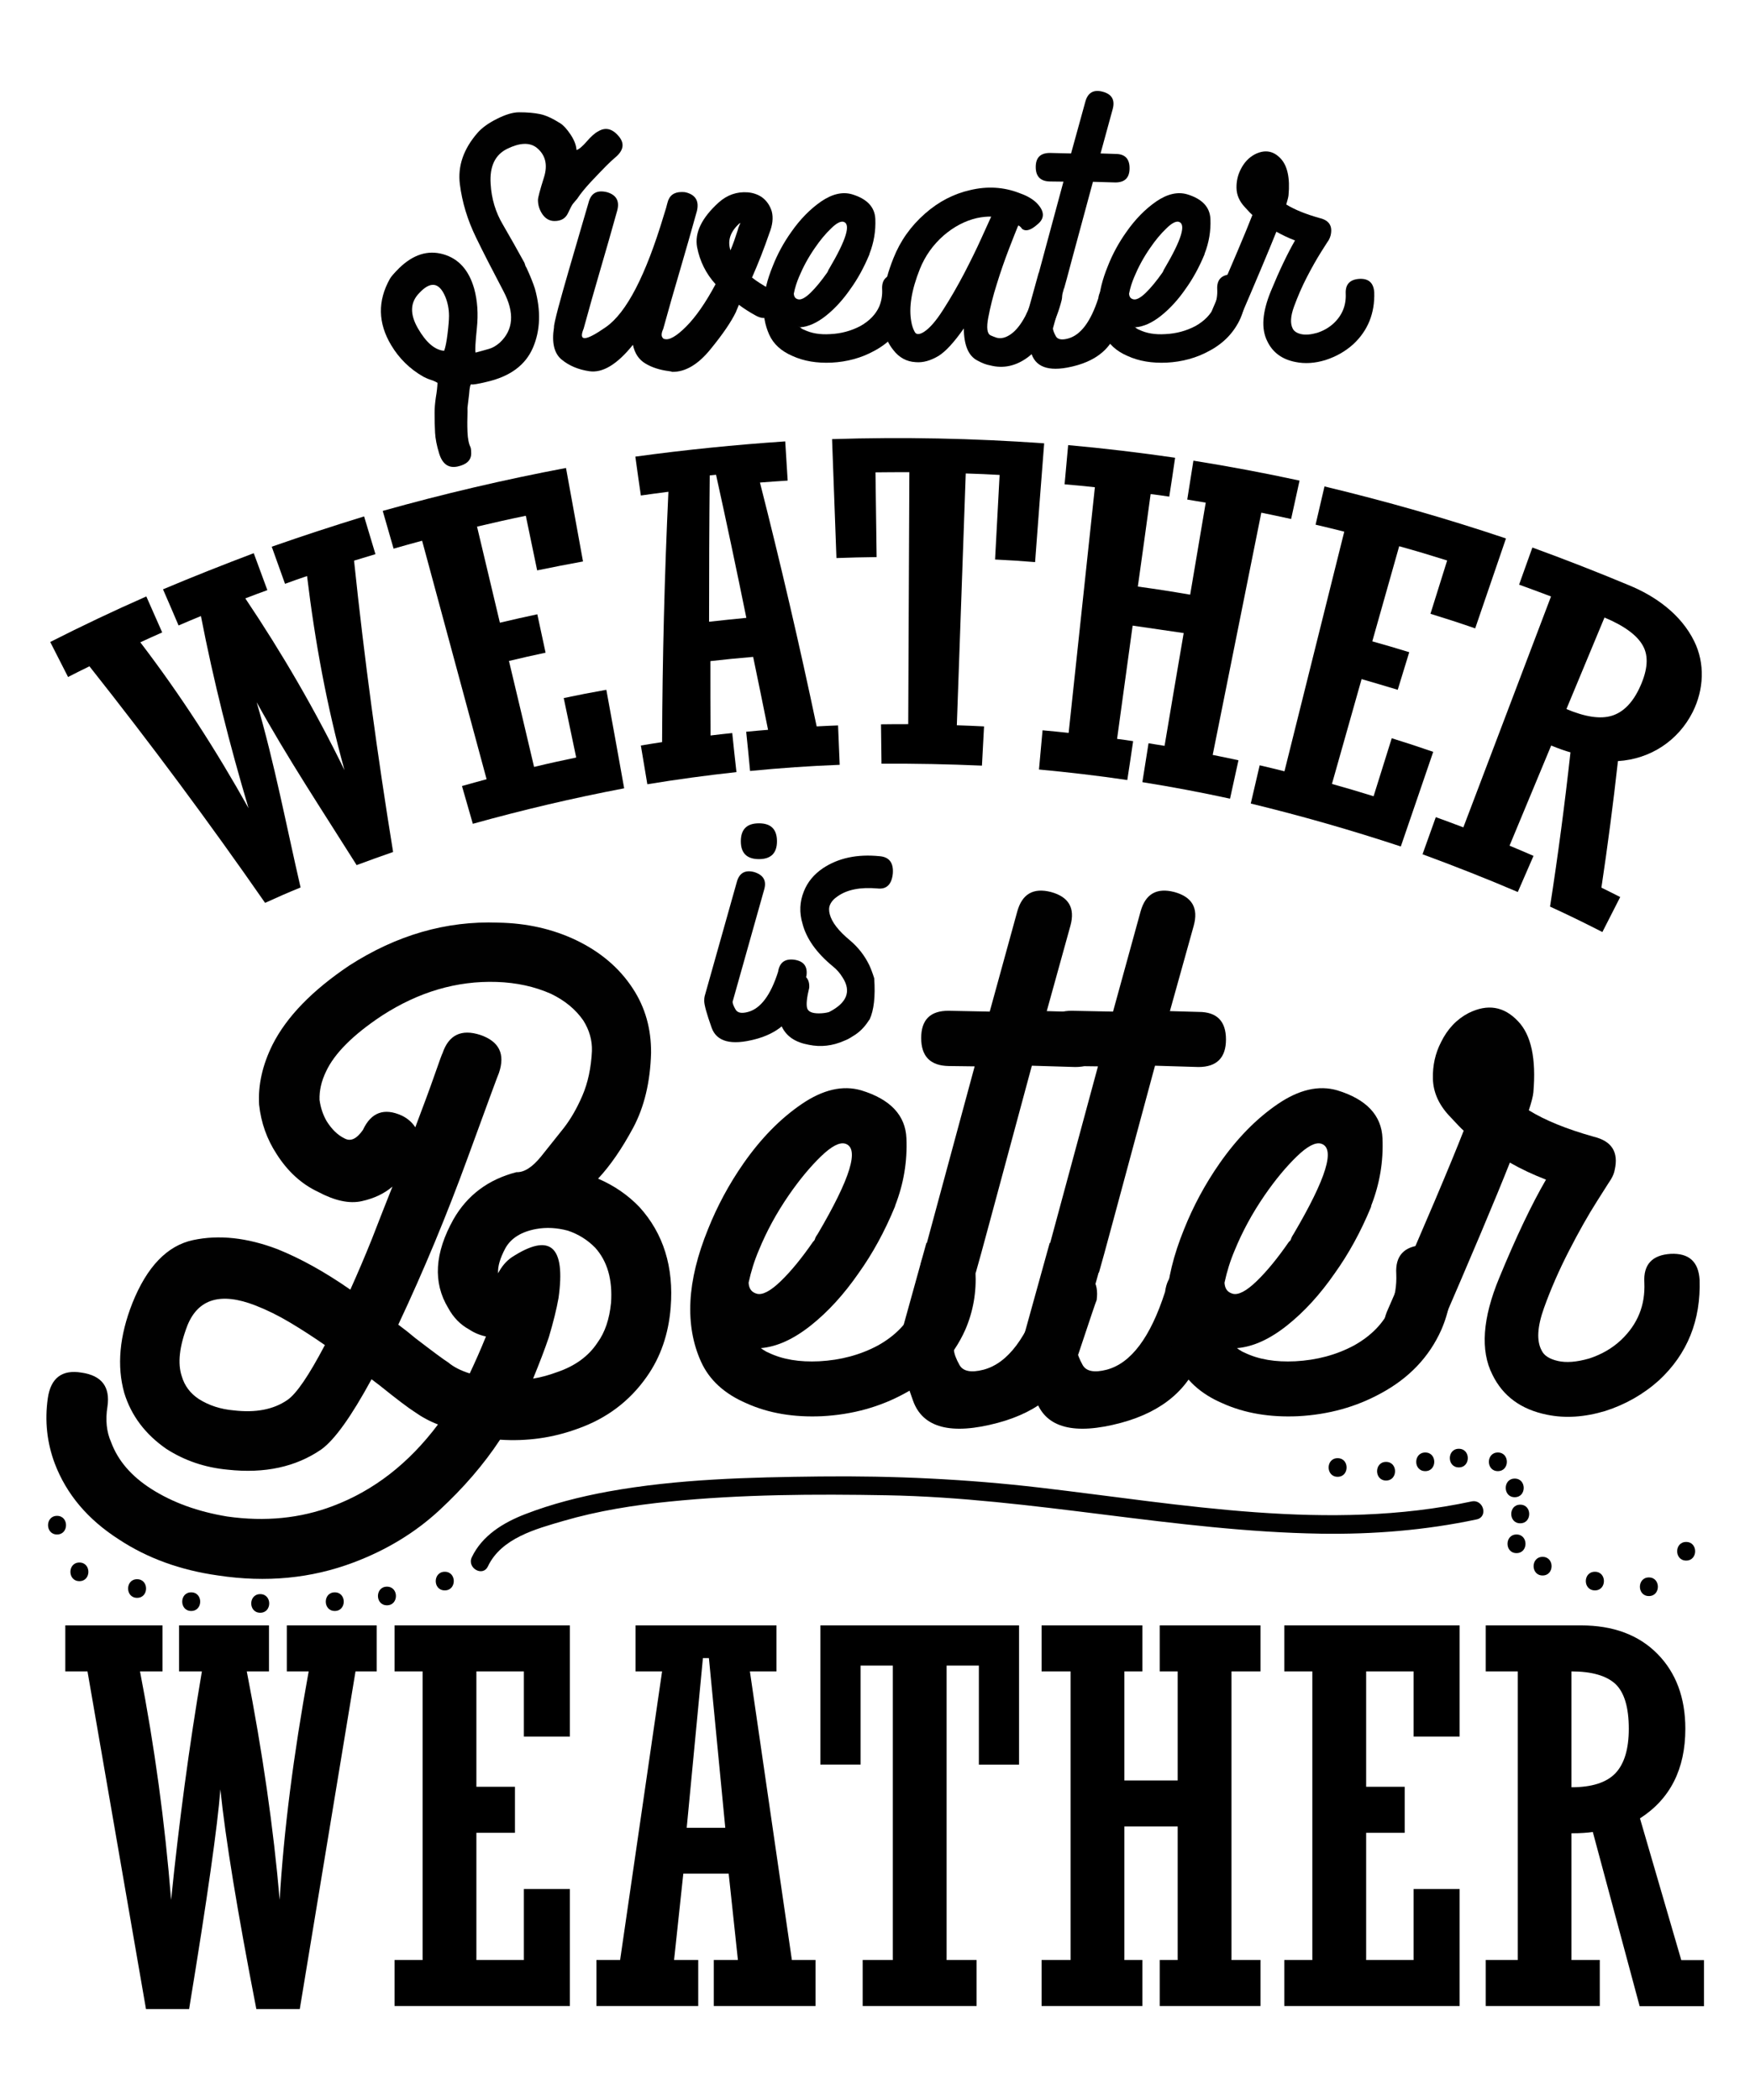 <?xml version="1.0" encoding="utf-8"?>
<!-- Generator: Adobe Illustrator 18.0.0, SVG Export Plug-In . SVG Version: 6.00 Build 0)  -->
<!DOCTYPE svg PUBLIC "-//W3C//DTD SVG 1.1//EN" "http://www.w3.org/Graphics/SVG/1.1/DTD/svg11.dtd">
<svg version="1.1" id="Layer_1" xmlns="http://www.w3.org/2000/svg" xmlns:xlink="http://www.w3.org/1999/xlink" x="0px" y="0px"
	 viewBox="0 0 1080 1296" enable-background="new 0 0 1080 1296" xml:space="preserve">
<g>
	<g>
		<g>
			<path fill="#010101" d="M242.2,732.3c-5,4.3-11.3,7.3-19,9c-7.7,1.7-16.7-0.3-27-5.8c-10.2-4.8-18.7-12.6-25.5-23.3
				c-6-9.2-9.6-19.3-10.8-30.5c-0.7-12.2,2.1-24.5,8.3-37c8.7-17.2,24.4-33.4,47.3-48.8c29.2-18.8,59.8-27.7,92-26.5
				c17.5,0.3,33.5,3.9,48,10.8c15,7.2,26.7,17.1,35,29.8c7.7,11.7,11.4,24.9,11.3,39.8c-0.5,18-4.2,33.4-11.1,46.3
				c-6.9,12.8-14.1,23.3-21.6,31.3c9.8,4.2,18.3,10,25.5,17.5c14.8,16.3,21.3,37,19.3,62c-1.3,16.5-6.3,30.8-14.8,42.8
				c-10.5,15-24.7,25.7-42.5,32c-15.5,5.7-31.5,7.9-48,6.8c-10,15.2-22.5,29.7-37.4,43.5c-14.9,13.8-32.6,24.6-53.1,32.3
				c-26,9.8-53.8,12.5-83.5,8c-23.5-3.3-43.9-10.8-61.3-22.3c-19.2-12.3-32.3-27.9-39.5-46.8c-4.8-12.8-6.3-26.3-4.3-40.3
				c1.8-12.5,8.8-17.8,20.8-15.8c12.5,1.8,17.8,8.8,16,21c-1.3,8.2-0.6,15.5,2.3,22c4.2,11.3,12.4,20.9,24.8,28.8
				c13,8.3,28.6,14,46.8,17c23.3,3.3,45.1,1.2,65.3-6.5c25.2-9.5,46.8-26.3,64.8-50.3c-5.2-2-10-4.6-14.5-7.8
				c-3.5-2.2-10.7-7.6-21.5-16.3l-5-3.8c-12.5,23-22.8,37.4-31,43.3c-15.7,10.8-34.9,15-57.8,12.5c-14-1.3-26.6-5.6-37.8-12.8
				c-13-9-21.7-20.5-26-34.5c-4.7-16.7-3-35.2,5-55.5c9-22.5,21.5-35.5,37.5-38.9c16-3.4,33.3-1.5,52,5.6c14.2,5.7,29.2,14,45,25
				c4.5-10,9-20.5,13.4-31.5C233.8,753.6,238,742.8,242.2,732.3z M177.2,864.1c5.7-3.8,13.4-15.2,23.3-34c-7.2-5-14.3-9.6-21.5-13.9
				c-7.2-4.3-14.3-7.8-21.5-10.6c-21.2-8.2-35.1-4.1-41.8,12.3c-5,13-6.2,23.5-3.5,31.5c1.7,5.8,5.2,10.5,10.5,14
				c6.3,4,13.5,6.3,21.5,7C157.7,872,168.7,869.9,177.2,864.1z M248,688.5c3.5,1.7,6.3,4.1,8.3,7.2c5-13.2,9-24,12-32.6
				c3-8.6,4.6-13,4.8-13.1c3.8-11.3,11.6-15.1,23.3-11.3c11.7,4,15.5,11.8,11.5,23.5c-0.2,0.2-6.6,17.6-19.3,52.4
				c-12.7,34.8-26.9,69.1-42.8,102.9c3.8,2.8,7.3,5.6,10.5,8.3c10.7,8.2,17.4,13.2,20.3,15c3.3,2.8,7.8,5.1,13.3,6.8
				c3.3-7,6.7-14.6,10-22.8c-3.8-0.8-7.3-2.3-10.3-4.3c-5.5-3-9.8-7.4-13-13.3c-9.5-15.7-8.4-33.9,3.3-54.8
				c8.5-14.8,21.4-24.5,38.8-29c4.8,0.2,9.9-3.1,15.3-9.8c5.3-6.7,9.9-12.4,13.8-17.3c4.3-5.5,8.2-12.2,11.6-20.1
				c3.4-7.9,5.4-17.1,5.9-27.6c0.2-6.7-1.6-12.9-5.3-18.8c-4.7-6.8-11.3-12.3-20-16.5c-10.2-4.5-21.3-6.9-33.5-7.3
				c-24.5-0.8-48.1,6.1-70.8,20.8c-17.8,11.8-29.3,23.3-34.5,34.5c-2.8,5.8-4.2,11.7-4,17.5c0.7,5,2.2,9.4,4.5,13.3
				c3.2,5,6.8,8.5,11,10.5c3.7,2,7.4,0.3,11.3-5.3C229,686.5,237.1,683.5,248,688.5z M329,850.8c5-0.8,9.9-2.2,14.8-4
				c11.2-3.8,19.5-9.9,25-18.3c4.5-6.2,7.3-14.3,8.3-24.5c1-14.3-2.3-25.7-9.8-34c-4.7-4.8-10.3-8.3-16.8-10.5
				c-6.7-1.8-13.3-2.2-19.8-1c-9,1.7-15.3,5.6-18.8,11.8c-3.3,6.2-4.8,11.3-4.5,15.5c2.2-4.2,4.9-7.4,8.3-9.8
				c23.8-15.5,33.5-7.2,29,25c-1.2,6.8-3.2,14.9-6,24.3C336.1,833,332.8,841.5,329,850.8z"/>
		</g>
		<g>
			<path fill="#010101" d="M474.3,834.8c8.7,4.2,19.1,5.9,31.3,5.3c13.2-0.7,25.3-3.9,36.3-9.8c10.7-6,18.2-13.8,22.5-23.3
				c2.7-6.7,3.8-13.6,3.5-20.8c-0.7-11.2,4.7-17.1,16.3-17.8c11.2-0.5,17.1,4.9,17.8,16.3c0.7,12.7-1.4,24.7-6.3,36
				c-7.5,16.8-20,29.9-37.5,39.3c-15.2,8.3-32.1,13-50.8,14c-17.5,0.8-33.1-1.8-46.8-8c-13.5-5.8-22.8-14.3-27.9-25.5
				c-5.1-11.2-7.3-23.7-6.6-37.5c0.7-13.5,4.3-28.3,10.8-44.3c5.7-14.3,13-27.9,22-40.8c10.7-15.3,22.6-27.5,35.8-36.5
				c13.2-9,25.4-11.8,36.8-8.5c18,5.5,27.3,15.4,27.9,29.6c0.6,14.3-1.7,28-6.9,41.4c0,0.2-0.1,0.5-0.3,1
				c-6.3,15.3-13.8,28.9-22.3,40.8c-9,13-18.8,23.8-29.5,32.3c-10.7,8.5-21,13.2-31,14c-6.2-4.8-7.3-5.7-3.3-2.6
				C470,832.5,472.8,834.3,474.3,834.8z M502.8,765.1c0.3-1.2,0.9-2.3,1.8-3.5c20.3-34.5,26-53.1,17-55.8c-3.5-1-8.5,1.6-15,7.9
				c-6.5,6.3-13.1,14.2-19.8,23.9c-7.7,11.2-13.8,22.5-18.5,34c-2.7,6.3-4.8,13-6.3,20c0.2,3.7,1.8,5.9,5,6.8
				c3.5,1,8.5-1.6,14.9-7.8c6.4-6.2,13-14.3,19.9-24.3C502.1,766.1,502.4,765.7,502.8,765.1z"/>
		</g>
		<g>
			<path fill="#010101" d="M605.5,773.6l-3.3,11.8H602l-13.3,47.8c0.2,2.3,1.3,5.4,3.5,9.3c2.2,3.8,7.1,4.8,14.8,2.8
				c15-4,27-20,36-48c1.5-11.2,7.9-15.9,19.3-14.3c11.2,1.7,16,8.1,14.5,19.3c-0.2,0.2-3.9,11.1-11.1,32.8
				c-7.3,21.7-23.9,36-49.9,43c-28.8,7.7-46.3,3.1-52.3-13.6c-6-16.8-9-27.5-9-32.1c0-2.5,0.3-4.4,0.7-5.8l16.5-59.5h0.3l29.5-109
				l-16-0.2c-11.3-0.2-17-5.9-17-17.3c0-11.3,5.7-16.9,17-16.8l25.3,0.5l17-61.8c3-10.8,9.9-14.8,20.8-12c11,3,15,9.9,12,20.8
				L646,624l17.8,0.5c11.2,0,16.8,5.7,16.8,17c0,11.3-5.7,17-17,17l-26.8-0.8l-25.5,94.5L605.5,773.6z"/>
		</g>
		<g>
			<path fill="#010101" d="M681.5,773.6l-3.3,11.8H678l-13.3,47.8c0.2,2.3,1.3,5.4,3.5,9.3c2.2,3.8,7.1,4.8,14.8,2.8
				c15-4,27-20,36-48c1.5-11.2,7.9-15.9,19.3-14.3c11.2,1.7,16,8.1,14.5,19.3c-0.2,0.2-3.9,11.1-11.1,32.8
				c-7.3,21.7-23.9,36-49.9,43c-28.8,7.7-46.3,3.1-52.3-13.6c-6-16.8-9-27.5-9-32.1c0-2.5,0.3-4.4,0.8-5.8l16.5-59.5h0.3l29.5-109
				l-16-0.2c-11.3-0.2-17-5.9-17-17.3c0-11.3,5.7-16.9,17-16.8l25.3,0.5l17-61.8c3-10.8,9.9-14.8,20.8-12c11,3,15,9.9,12,20.8
				L722,624l17.8,0.5c11.2,0,16.8,5.7,16.8,17c0,11.3-5.7,17-17,17l-26.8-0.8l-25.5,94.5L681.5,773.6z"/>
		</g>
		<g>
			<path fill="#010101" d="M768.1,834.8c8.7,4.2,19.1,5.9,31.3,5.3c13.2-0.7,25.3-3.9,36.3-9.8c10.7-6,18.2-13.8,22.5-23.3
				c2.7-6.7,3.8-13.6,3.5-20.8c-0.7-11.2,4.8-17.1,16.3-17.8c11.2-0.5,17.1,4.9,17.8,16.3c0.7,12.7-1.4,24.7-6.3,36
				c-7.5,16.8-20,29.9-37.5,39.3c-15.2,8.3-32.1,13-50.8,14c-17.5,0.8-33.1-1.8-46.8-8c-13.5-5.8-22.8-14.3-27.9-25.5
				c-5.1-11.2-7.3-23.7-6.6-37.5c0.7-13.5,4.3-28.3,10.8-44.3c5.7-14.3,13-27.9,22-40.8c10.7-15.3,22.6-27.5,35.8-36.5
				c13.2-9,25.4-11.8,36.8-8.5c18,5.5,27.3,15.4,27.9,29.6c0.6,14.3-1.7,28-6.9,41.4c0,0.2-0.1,0.5-0.2,1
				c-6.3,15.3-13.8,28.9-22.3,40.8c-9,13-18.8,23.8-29.5,32.3c-10.7,8.5-21,13.2-31,14c-6.2-4.8-7.3-5.7-3.3-2.6
				C763.8,832.5,766.6,834.3,768.1,834.8z M796.6,765.1c0.3-1.2,0.9-2.3,1.7-3.5c20.3-34.5,26-53.1,17-55.8c-3.5-1-8.5,1.6-15,7.9
				c-6.5,6.3-13.1,14.2-19.8,23.9c-7.7,11.2-13.8,22.5-18.5,34c-2.7,6.3-4.8,13-6.3,20c0.2,3.7,1.8,5.9,5,6.8
				c3.5,1,8.5-1.6,14.9-7.8c6.4-6.2,13-14.3,19.9-24.3C795.9,766.1,796.2,765.7,796.6,765.1z"/>
		</g>
		<g>
			<path fill="#010101" d="M864.6,832.6c-10-4.5-12.9-12.1-8.8-22.8c23.7-54.2,39.5-91.5,47.5-112c-1.2-1-4.2-4.1-9-9.3
				c-6.5-7-9.8-14.6-10-22.8c-0.2-8.2,1.5-15.7,5-22.5c4-8.2,9.7-14.2,17-18c11.7-5.8,21.8-4.2,30.5,5c8.2,8.5,11.3,23.2,9.5,44
				c-0.2,2.2-1.1,5.8-2.8,11c10,6.2,23.3,11.6,40,16.3c11.2,2.7,15.5,9.5,13,20.5c-0.3,1.8-1.1,3.8-2.3,5.8c-0.2,0.2-3,4.7-8.6,13.5
				c-5.6,8.8-11.4,19.1-17.4,30.8c-6,11.7-11.1,23.3-15.3,35c-4.2,11.7-4.7,20.4-1.5,26.3c1.5,3.2,4.8,5.3,10,6.5
				c5.2,1.2,11.6,0.7,19.3-1.5c7.7-2.5,14.3-6.3,19.8-11.5c10.2-9.7,14.9-21.4,14.3-35.3c-0.7-11.2,4.8-17.1,16.3-17.8
				c11.2-0.5,17.1,4.8,17.8,16c0.8,25-7.5,45.7-25,62c-9.7,8.7-20.8,15-33.3,19c-12.7,3.8-24.6,4.6-35.8,2.3
				c-16-3.2-27.3-11.4-33.8-24.8c-7.5-14.8-6.1-34.8,4.3-59.8c10.3-25,19.9-45.2,28.8-60.5c-7.8-3-15.3-6.5-22.3-10.5
				c-8.8,22.3-23.8,57.8-44.8,106.3C882.6,834.2,875.1,837.1,864.6,832.6z"/>
		</g>
	</g>
	<g>
		<g>
			<g>
				<path fill="#010101" d="M1017.6,985c7.4,0,7.4-11.5,0-11.5C1010.2,973.5,1010.2,985,1017.6,985L1017.6,985z"/>
			</g>
		</g>
		<g>
			<g>
				<path fill="#010101" d="M1040.6,963.1c7.4,0,7.4-11.5,0-11.5C1033.2,951.6,1033.2,963.1,1040.6,963.1L1040.6,963.1z"/>
			</g>
		</g>
		<g>
			<g>
				<g>
					<path fill="#010101" d="M288.4,260.5c0,1.6,0,3.6,0.1,5.9c0.1,2.3,0.3,4.2,0.6,5.6c0.3,1.6,0.7,2.8,1.1,3.6
						c0.4,0.7,0.6,2.1,0.6,4.2c0,4.2-2.8,6.9-8.4,8.1c-5.6,1.2-9.4-1.5-11.4-8.1c-1.5-4.9-2.3-9.1-2.5-12.7
						c-0.2-3.5-0.3-7.7-0.3-12.4c0-3,0.3-6.2,0.8-9.6c0.6-3.4,0.9-6.4,1-8.8c-1.2-0.8-2.6-1.4-4.2-1.9c-1.6-0.5-3.1-1.2-4.5-1.9
						c-8.4-4.8-15-11.3-19.9-19.5c-8.2-13.7-8.4-27.3-0.8-40.9c0.7-1.3,2.6-3.5,5.8-6.7c8.6-8.3,17.6-11.2,27.1-8.5
						c9.5,2.7,15.8,9.7,19.1,21.1c2.1,7.6,2.6,15.8,1.7,24.5c-0.9,8.8-1.2,13.8-0.8,15.1c3.3-0.9,6-1.6,8.3-2.3
						c2.2-0.6,4.4-1.9,6.6-3.8c8.5-7.9,9.3-18.5,2.3-31.8c-7-13.3-12.7-24.4-17-33.3c-5.2-10.7-8.5-21.6-9.9-32.7
						c-1.4-11.1,2.2-21.7,10.9-31.7c2.6-3,6.5-5.9,11.9-8.6c5.3-2.7,9.9-4.1,13.8-4.1c5.1,0,9.4,0.4,12.8,1.1
						c3.5,0.7,7.7,2.6,12.6,5.7c2,1.3,4.1,3.6,6.3,6.9c2.2,3.3,3.5,6.5,3.7,9.6c1.6-0.5,3.7-2.3,6.3-5.3c2.6-3,4.9-5.1,7-6.2
						c4.4-2.7,8.6-1.8,12.5,2.7c4,4.5,3.4,8.9-1.8,13.3c-1.6,1.3-3.5,3.1-5.7,5.3c-2.6,2.6-5.7,5.9-9.4,9.8c-3.7,4-6.5,7.4-8.5,10.5
						c-0.4,0.5-0.9,1-1.3,1.5c-0.4,0.5-0.9,1.1-1.4,1.7c-0.5,0.6-1.5,2.5-3,5.7c-1.5,3.2-4.2,4.8-8.3,4.8c-3,0-5.5-1.4-7.4-4.1
						c-1.9-2.8-2.8-5.7-2.8-8.9c0-1.4,1.2-6,3.7-13.9c2.5-7.9,0.9-14.1-4.7-18.5c-4.3-3.2-10.3-2.9-17.9,0.8
						c-7.6,3.7-11,10.9-10.3,21.7c0.5,9,3,17.5,7.6,25.2c4.5,7.8,8.9,15.5,13.1,23.2c0.3,0.6,0.5,1.2,0.6,1.7
						c0.2,0.6,0.4,1.1,0.8,1.6c2.4,5.2,4.1,9.5,5.2,12.9c3.8,13.6,3.4,25.8-1.2,36.5c-4.6,10.7-14.1,17.8-28.7,21.1
						c-5.4,1.3-8.5,1.8-9.2,1.5c-0.7-0.3-1.2,1.7-1.5,6.1c-0.3,2.6-0.6,5.4-1,8.4C288.6,254.9,288.4,257.7,288.4,260.5z M258.6,181
						c-5.5,5.7-5.7,12.9-0.7,21.6c5,8.7,10.4,13.4,16.2,13.9c0.8-2.1,1.5-5.6,2.1-10.5c0.6-4.9,0.9-8.6,0.9-11
						c0-4.3-0.8-8.3-2.3-11.9C271,174.1,265.6,173.4,258.6,181z"/>
				</g>
				<g>
					<path fill="#010101" d="M412.5,229c-5.3-0.7-10.1-2.2-14.1-4.6c-4.1-2.4-6.7-6.3-7.8-11.6c-9.7,12.1-18.7,17.5-26.9,16.3
						c-6.8-1-12.5-3.4-17.1-7.2c-4.6-3.8-6.2-10.4-4.7-19.9c-0.1-1.1,0.8-5.1,2.6-12c1.9-6.9,4-14.6,6.5-23.1
						c2.5-8.5,4.9-16.7,7.2-24.7c2.3-8,4-13.7,5-17.1c1.5-5.9,5.2-8,11.4-6.5c5.8,1.7,7.9,5.5,6.3,11.4
						c-3.4,12.3-6.9,24.4-10.4,36.4c-3.5,11.9-6.9,24-10.3,36.4c-3.4,8.2,1.2,7.8,13.8-1c12.7-8.9,24.5-31.8,35.6-68.7
						c1.1-3.4,1.9-6.1,2.3-7.9c1.1-4.5,4-6.7,8.8-6.7c0.1,0,0.2,0,0.3,0c1.1,0,2,0.1,2.6,0.3c5.8,1.6,7.9,5.4,6.5,11.4
						c-3.4,12.3-6.9,24.4-10.4,36.4c-3.5,11.9-7,24-10.4,36.4c-1.3,2.8-1.3,4.8,0,5.8c0.1,0.3,0.3,0.4,0.8,0.4
						c2.9,0.9,7.4-1.7,13.3-7.6c6-6,12.1-14.8,18.2-26.2c-5.9-6.5-9.7-14.1-11.4-22.9c-1.6-8.8,2.8-18,13.4-27.6
						c5.2-4.6,11.1-6.7,17.9-6.2c3.3,0.3,6.2,1.3,8.7,3c3,2.2,5,5.2,6.1,8.8c1,4,0.5,8.4-1.5,13.4c-3.1,9.1-6.7,18.3-10.7,27.4
						c2.8,2.2,6.5,4.6,11,7.1c5.3,3,6.5,7.1,3.7,12.4c-2.9,5.6-7.1,6.9-12.5,3.9c-4-2.2-7.4-4.4-10.3-6.6l-1.9,4.6
						c-2.8,5.8-7.9,13.4-15.6,22.8c-7.6,9.4-15.5,14.1-23.6,14C413.8,229.1,413,229.1,412.5,229z M450.8,154.5
						c1.5-3.5,3-7.8,4.6-12.8c0.1-0.6,0.3-1.4,0.8-2.3c0-0.3,0.1-0.5,0.3-0.8c0.2-0.3,0.3-0.6,0.4-1c-0.3,0.1-0.5,0.3-0.8,0.5
						C450.6,143.2,448.9,148.6,450.8,154.5z"/>
				</g>
				<g>
					<path fill="#010101" d="M496.2,203.5c4.5,2.2,9.9,3.1,16.1,2.7c6.8-0.3,13-2,18.7-5c5.5-3.1,9.4-7.1,11.6-12
						c1.4-3.4,2-7,1.8-10.7c-0.3-5.8,2.5-8.8,8.4-9.2c5.8-0.3,8.8,2.5,9.2,8.4c0.3,6.5-0.7,12.7-3.2,18.6
						c-3.9,8.7-10.3,15.5-19.4,20.3c-7.8,4.3-16.6,6.7-26.2,7.2c-9,0.4-17.1-0.9-24.1-4.1c-7-3-11.8-7.4-14.4-13.2
						c-2.6-5.8-3.8-12.2-3.4-19.4c0.3-7,2.2-14.6,5.6-22.9c2.9-7.4,6.7-14.4,11.4-21c5.5-7.9,11.7-14.2,18.5-18.9
						c6.8-4.6,13.1-6.1,19-4.4c9.3,2.8,14.1,7.9,14.4,15.3c0.3,7.4-0.9,14.5-3.6,21.4c0,0.1,0,0.3-0.1,0.5
						c-3.3,7.9-7.1,14.9-11.5,21c-4.6,6.7-9.7,12.3-15.2,16.7c-5.5,4.4-10.8,6.8-16,7.2c-3.2-2.5-3.7-2.9-1.7-1.4
						C494,202.4,495.4,203.3,496.2,203.5z M510.9,167.5c0.2-0.6,0.5-1.2,0.9-1.8c10.5-17.8,13.4-27.4,8.8-28.8
						c-1.8-0.5-4.4,0.8-7.7,4.1c-3.4,3.2-6.8,7.3-10.2,12.3c-4,5.8-7.1,11.6-9.6,17.6c-1.4,3.3-2.5,6.7-3.2,10.3
						c0.1,1.9,0.9,3.1,2.6,3.5c1.8,0.5,4.4-0.8,7.7-4c3.3-3.2,6.7-7.4,10.3-12.5C510.5,168.1,510.7,167.9,510.9,167.5z"/>
				</g>
				<g>
					<path fill="#010101" d="M639.4,124.9c5.4,5.3,5.6,9.9,0.6,13.8c-4,3.5-7.1,4.3-9.3,2.5c-0.5-0.9-1.2-1.5-2.2-2.1
						c-0.3,0.5-0.3,0.7-0.3,0.6c-0.2,0.3-0.3,0.6-0.4,0.9c-0.9,2.1-2.6,6.5-5.2,13.2c-2.6,6.8-5.1,13.9-7.4,21.4
						c-2.4,7.5-4.1,14.5-5.3,20.8c-1.2,6.3-0.7,10,1.5,11c0.9,0.4,2.1,0.9,3.6,1.4c2.8,0.8,5.8,0,8.9-2.2c3.1-2.2,6.1-5.9,8.9-11.2
						c2.3-4.6,4-9.2,5.2-13.8c1.2-5.8,4.7-8,10.6-6.6c5.6,1.5,7.8,5,6.6,10.6c-1.6,6.4-3.9,12.4-6.8,18.1
						c-3.9,7.4-8.6,13.1-14.1,17.2c-7.3,5.4-15.1,7.1-23.2,5c-2.4-0.4-5-1.4-7.9-3c-5.5-2.8-8.3-9.4-8.4-19.8
						c-6,8.6-11.2,14.2-15.5,16.9c-5,3-9.7,4.3-14.2,3.9c-5.6-0.3-10.2-2.8-13.8-7.5c-3.2-3.9-5.3-8.7-6.2-14.6
						c-0.9-5.3-0.9-11.6,0-18.9c0.9-7.2,3-15,6.3-23.2c4.2-10.6,10.7-19.8,19.5-27.5c8.4-7.4,17.7-12.2,27.9-14.5
						c10.5-2.5,20.6-1.9,30.2,1.8C633.3,120.6,636.8,122.5,639.4,124.9z M611.7,133.7c-2.7-0.1-5.6,0.2-8.9,0.9
						c-7.3,1.7-14.1,5.3-20.4,10.7c-6.6,5.8-11.5,12.7-14.7,20.7c-5.2,13-6.9,23.8-5.3,32.5c0.4,2.4,1.1,4.5,2.1,6.3
						c0.9,1.8,2.8,1.8,5.6,0.1c3.5-2.2,7.5-6.7,12-13.8c4.5-7,8.8-14.5,12.9-22.3c4.1-7.9,7.7-15.2,10.8-22.1
						C608.9,139.8,610.9,135.5,611.7,133.7z"/>
				</g>
				<g>
					<path fill="#010101" d="M658.4,171.9l-1.7,6.1h-0.1l-6.8,24.7c0.1,1.2,0.7,2.8,1.8,4.8c1.1,2,3.7,2.5,7.6,1.4
						c7.7-2.1,13.9-10.3,18.6-24.8c0.8-5.8,4.1-8.2,9.9-7.4c5.8,0.9,8.3,4.2,7.5,9.9c-0.1,0.1-2,5.7-5.7,16.9
						c-3.7,11.2-12.3,18.6-25.8,22.2c-14.9,4-23.9,1.6-27-7c-3.1-8.7-4.6-14.2-4.6-16.6c0-1.3,0.1-2.3,0.4-3l8.5-30.7h0.1l15.2-56.3
						L648,112c-5.9-0.1-8.8-3.1-8.8-8.9c0-5.9,2.9-8.7,8.8-8.7l13,0.3l8.8-31.9c1.5-5.6,5.1-7.7,10.7-6.2c5.7,1.5,7.7,5.1,6.2,10.7
						l-7.5,27.4l9.2,0.3c5.8,0,8.7,2.9,8.7,8.8c0,5.9-2.9,8.8-8.8,8.8l-13.8-0.4l-13.2,48.8L658.4,171.9z"/>
				</g>
				<g>
					<path fill="#010101" d="M703,203.5c4.5,2.2,9.9,3.1,16.1,2.7c6.8-0.3,13-2,18.7-5c5.5-3.1,9.4-7.1,11.6-12
						c1.4-3.4,2-7,1.8-10.7c-0.3-5.8,2.5-8.8,8.4-9.2c5.8-0.3,8.8,2.5,9.2,8.4c0.3,6.5-0.7,12.7-3.2,18.6
						c-3.9,8.7-10.3,15.5-19.4,20.3c-7.8,4.3-16.6,6.7-26.2,7.2c-9,0.4-17.1-0.9-24.1-4.1c-7-3-11.8-7.4-14.4-13.2
						c-2.6-5.8-3.8-12.2-3.4-19.4c0.3-7,2.2-14.6,5.6-22.9c2.9-7.4,6.7-14.4,11.4-21c5.5-7.9,11.7-14.2,18.5-18.9
						c6.8-4.6,13.1-6.1,19-4.4c9.3,2.8,14.1,7.9,14.4,15.3c0.3,7.4-0.9,14.5-3.6,21.4c0,0.1,0,0.3-0.1,0.5
						c-3.3,7.9-7.1,14.9-11.5,21c-4.6,6.7-9.7,12.3-15.2,16.7c-5.5,4.4-10.8,6.8-16,7.2c-3.2-2.5-3.7-2.9-1.7-1.4
						C700.8,202.4,702.3,203.3,703,203.5z M717.8,167.5c0.2-0.6,0.5-1.2,0.9-1.8c10.5-17.8,13.4-27.4,8.8-28.8
						c-1.8-0.5-4.4,0.8-7.7,4.1c-3.4,3.2-6.8,7.3-10.2,12.3c-4,5.8-7.1,11.6-9.6,17.6c-1.4,3.3-2.5,6.7-3.2,10.3
						c0.1,1.9,0.9,3.1,2.6,3.5c1.8,0.5,4.4-0.8,7.7-4c3.3-3.2,6.7-7.4,10.3-12.5C717.4,168.1,717.6,167.9,717.8,167.5z"/>
				</g>
				<g>
					<path fill="#010101" d="M752.9,202.4c-5.2-2.3-6.7-6.2-4.5-11.8c12.2-28,20.4-47.3,24.5-57.9c-0.6-0.5-2.2-2.1-4.6-4.8
						c-3.4-3.6-5.1-7.5-5.2-11.8c-0.1-4.2,0.8-8.1,2.6-11.6c2.1-4.2,5-7.3,8.8-9.3c6-3,11.3-2.2,15.8,2.6c4.2,4.4,5.9,12,4.9,22.7
						c-0.1,1.1-0.6,3-1.4,5.7c5.2,3.2,12.1,6,20.7,8.4c5.8,1.4,8,4.9,6.7,10.6c-0.2,0.9-0.6,1.9-1.2,3c-0.1,0.1-1.6,2.4-4.5,7
						c-2.9,4.6-5.9,9.9-9,15.9c-3.1,6-5.7,12.1-7.9,18.1c-2.2,6-2.4,10.5-0.8,13.6c0.8,1.6,2.5,2.8,5.2,3.4c2.7,0.6,6,0.3,9.9-0.8
						c4-1.3,7.4-3.3,10.2-5.9c5.3-5,7.7-11.1,7.4-18.2c-0.3-5.8,2.5-8.8,8.4-9.2c5.8-0.3,8.8,2.5,9.2,8.3c0.4,12.9-3.9,23.6-12.9,32
						c-5,4.5-10.7,7.7-17.2,9.8c-6.5,2-12.7,2.4-18.5,1.2c-8.3-1.6-14.1-5.9-17.4-12.8c-3.9-7.7-3.1-18,2.2-30.9
						c5.3-12.9,10.3-23.3,14.9-31.3c-4-1.5-7.9-3.4-11.5-5.4c-4.6,11.5-12.3,29.8-23.1,54.9C762.2,203.2,758.3,204.7,752.9,202.4z"
						/>
				</g>
			</g>
			<g>
				<g>
					<path d="M163.6,557.2c-34.6-49.8-70.7-98.4-108.4-146c-5.3,2.6-7.9,3.9-13.2,6.6c-4.4-8.7-6.6-13-11-21.6
						c19.5-9.9,39.3-19.3,59.3-28.1c3.9,8.9,5.9,13.3,9.8,22.2c-5.4,2.4-8.1,3.6-13.5,6.1c24.9,32.6,46.8,66.6,66.8,102.4
						c-11.7-39.2-21.6-78.5-29.4-118.6c-5.5,2.3-8.3,3.4-13.8,5.8c-3.8-8.9-5.7-13.4-9.6-22.3c18.5-7.8,37.2-15.2,56-22.3
						c3.4,9.1,5,13.7,8.4,22.8c-5.5,2-8.2,3-13.6,5.1c22.9,34.1,43.2,69.1,61.2,106c-10.9-39.5-18.2-79.2-23.1-119.8
						c-5.5,1.9-8.2,2.8-13.6,4.8c-3.3-9.1-4.9-13.7-8.2-22.9c18.9-6.6,37.8-12.8,57-18.7c2.8,9.3,4.2,14,7,23.3
						c-5.3,1.6-7.9,2.4-13.2,4c6.3,60.2,14.4,120.1,24.1,179.8c-9,3.1-13.5,4.8-22.5,8.1c-20.9-33.2-42.7-66.1-61.7-100.5
						c11,37.5,18.3,76.2,27.1,114.3C176.7,551.3,172.4,553.2,163.6,557.2z"/>
					<path d="M291.8,508.4c-2.7-9.3-4-14-6.7-23.3c6.1-1.7,9.1-2.6,15.2-4.2c-13.3-49.1-26.5-98.1-39.8-147.2
						c-7,1.9-10.6,2.9-17.6,4.9c-2.7-9.3-4-14-6.7-23.3c37.4-10.5,75-19.3,113.1-26.5c3.5,19.2,7,38.5,10.5,57.7
						c-11.4,2.1-17,3.2-28.3,5.5c-2.8-13.5-4.2-20.2-7-33.7c-12.1,2.5-18.1,3.9-30.1,6.7c4.7,19.8,9.4,39.5,14.1,59.3
						c9.2-2.2,13.9-3.2,23.1-5.2c2,9.5,3.1,14.2,5.1,23.7c-9.1,1.9-13.6,3-22.6,5.1c5.2,21.8,10.4,43.6,15.5,65.4
						c10.4-2.5,15.6-3.6,26-5.8c-3.1-14.7-4.6-22-7.7-36.7c10.5-2.2,15.7-3.2,26.3-5.1c3.7,20.3,7.4,40.5,11,60.8
						C353.7,492.5,322.7,499.8,291.8,508.4z"/>
					<path d="M438.4,408c0,15.3,0,30.6,0.1,45.9c5.4-0.6,8.1-1,13.4-1.5c1,9.7,1.5,14.5,2.6,24.1c-18.4,2-36.7,4.5-55,7.5
						c-1.6-9.6-2.4-14.4-4-23.9c5.2-0.9,7.9-1.3,13.1-2.1c0.2-51.5,1.5-103,3.9-154.5c-6.8,0.9-10.2,1.3-17,2.3
						c-1.4-9.6-2.1-14.4-3.4-24c30.8-4.2,61.5-7.3,92.5-9.4c0.6,9.7,0.9,14.5,1.5,24.2c-6.8,0.4-10.2,0.7-17.1,1.2
						c12.7,49.9,24.4,100.1,35,150.5c5.3-0.3,7.9-0.4,13.2-0.6c0.4,9.7,0.6,14.6,1,24.3c-18.5,0.7-36.9,2-55.3,3.8
						c-0.9-9.7-1.4-14.5-2.4-24.2c5.4-0.5,8.1-0.8,13.5-1.2c-3-15-6.1-30-9.2-45C454.3,406.3,449,406.8,438.4,408z M437.6,383.7
						c9.2-1,13.8-1.5,23-2.4c-6-29.5-12.2-58.9-18.7-88.3c-1.6,0.2-2.4,0.2-3.9,0.4C437.7,323.5,437.6,353.6,437.6,383.7z"/>
					<path d="M644.4,273.6c-1.9,24.4-3.8,48.9-5.6,73.3c-9.9-0.8-14.8-1.1-24.7-1.6c0.9-17.4,1.9-34.8,2.8-52.2
						c-8.4-0.5-12.5-0.6-20.9-0.9c-1.8,51.8-3.7,103.6-5.5,155.4c6.7,0.2,10.1,0.4,16.8,0.7c-0.5,9.7-0.8,14.5-1.3,24.2
						c-20.7-0.9-41.3-1.3-62-1.2c-0.1-9.7-0.2-14.6-0.3-24.3c6.7-0.1,10.1-0.1,16.8-0.1c0.2-51.8,0.5-103.7,0.7-155.5
						c-8.4,0-12.5,0-20.9,0.1c0.2,17.4,0.5,34.9,0.7,52.3c-9.9,0.1-14.9,0.3-24.8,0.6c-0.9-24.5-1.8-49-2.7-73.4
						C557.3,269.6,600.8,270.5,644.4,273.6z"/>
					<path d="M699,386.1c-3.2,23.3-6.4,46.6-9.6,69.9c4,0.5,6,0.8,9.9,1.4c-1.4,9.6-2.1,14.4-3.6,24c-18.1-2.7-36.3-4.8-54.5-6.5
						c0.9-9.7,1.3-14.5,2.2-24.2c6.5,0.6,9.7,0.9,16.1,1.6c5.4-50.5,10.8-101.1,16.2-151.6c-7.5-0.8-11.2-1.2-18.7-1.8
						c0.9-9.7,1.3-14.5,2.2-24.2c22.1,2,44.1,4.6,66,7.8c-1.4,9.6-2.1,14.4-3.6,24c-4.6-0.7-6.9-1-11.5-1.6
						c-2.6,19-5.2,38.1-7.9,57.1c13,1.8,19.4,2.8,32.3,5c3.2-18.9,6.4-37.9,9.6-56.8c-4.6-0.8-6.9-1.1-11.4-1.9
						c1.5-9.6,2.3-14.4,3.8-24c21.9,3.5,43.8,7.6,65.5,12.3c-2.1,9.5-3.1,14.2-5.2,23.7c-7.4-1.6-11-2.4-18.4-3.9
						c-10,49.8-20,99.7-30,149.5c6.4,1.3,9.6,1.9,15.9,3.3c-2.1,9.5-3.1,14.2-5.2,23.7c-17.9-3.9-36-7.3-54.1-10.2
						c1.5-9.6,2.3-14.4,3.8-24c4,0.6,5.9,1,9.9,1.6c3.9-23.2,7.8-46.4,11.8-69.6C718,388.9,711.7,387.9,699,386.1z"/>
					<path d="M771.9,495.9c2.2-9.5,3.3-14.2,5.5-23.6c6.1,1.4,9.2,2.2,15.3,3.7c12.3-49.3,24.6-98.6,36.9-147.9
						c-7.1-1.8-10.6-2.6-17.7-4.3c2.2-9.5,3.3-14.2,5.5-23.6c37.9,9.1,75.1,19.7,112,32.1c-6.3,18.5-12.7,37-19,55.5
						c-11-3.8-16.6-5.6-27.6-9c4.1-13.1,6.2-19.7,10.3-32.9c-11.8-3.7-17.8-5.5-29.6-8.8c-5.5,19.6-11.1,39.1-16.6,58.7
						c9.2,2.6,13.7,3.9,22.8,6.7c-2.8,9.3-4.3,13.9-7.1,23.2c-8.9-2.7-13.4-4-22.3-6.6c-6.1,21.6-12.2,43.1-18.3,64.7
						c10.3,2.9,15.4,4.4,25.7,7.6c4.5-14.3,6.7-21.5,11.2-35.8c10.3,3.2,15.4,4.9,25.6,8.4c-6.7,19.5-13.3,39-20,58.4
						C833.9,512.3,803.2,503.5,771.9,495.9z"/>
					<path d="M957.3,460.1c-8.6,20.6-17.1,41.2-25.7,61.8c5.9,2.5,8.9,3.7,14.8,6.3c-3.9,8.9-5.8,13.4-9.7,22.3
						c-19.4-8.3-39-16-58.8-23.3c3.3-9.1,4.9-13.7,8.2-22.9c6.8,2.5,10.2,3.7,17,6.3c18-47.5,36.1-95,54.1-142.5
						c-7.9-3-11.8-4.4-19.7-7.3c3.3-9.1,4.9-13.7,8.2-22.9c20,7.3,39.8,15,59.4,23.2c16.7,6.8,32.3,18.1,40.4,34.5
						c6.9,13.9,6,30-0.8,43.7c-8.9,17.8-26.2,29.2-46.2,30.4c-2.9,26.1-6.3,52.1-10.2,78.1c4.7,2.3,7,3.5,11.6,5.8
						c-4.4,8.7-6.6,13-11,21.6c-12.8-6.5-19.3-9.7-32.3-15.7c4.9-31.6,9.1-63.3,12.6-95.2C966.2,463.5,962.2,462.1,957.3,460.1z
						 M990.2,381.1c-7.8,18.8-15.7,37.7-23.5,56.5c11.7,4.9,21,6.3,28.1,4.1c7.1-2.2,13-8.2,17.4-18c4.7-10.4,5.3-18.8,1.7-25.2
						C1010.4,392.1,1002.4,386.2,990.2,381.1z"/>
				</g>
			</g>
			<g>
				<g>
					<path fill="#010101" d="M454.7,544.4c1.5-5.7,5.2-7.7,10.8-6.2c5.7,1.8,7.7,5.4,6.1,10.8l-19.5,69.3c0.1,1.2,0.7,2.8,1.9,4.8
						c1.2,2,3.7,2.5,7.7,1.4c7.7-2.1,13.9-10.3,18.5-24.8c0.9-5.8,4.3-8.2,10.1-7.4c5.8,0.9,8.2,4.2,7.4,9.9c0,0.1-1.9,5.7-5.6,16.9
						c-3.7,11.2-12.3,18.6-25.8,22.2c-15,4-24,1.6-27.1-7c-3.1-8.7-4.6-14.2-4.6-16.6c0-1.3,0.1-2.3,0.3-3L454.7,544.4z
						 M468.4,508.1c7.4,0,11.1,3.7,11.1,11.1c0,7.3-3.7,11-11.1,11c-7.5,0-11.2-3.7-11.2-11C457.2,511.8,460.9,508.1,468.4,508.1z"
						/>
				</g>
				<g>
					<path fill="#010101" d="M542.9,528.4c5.9,0.5,8.6,4.1,8.1,10.7c-0.7,6.8-3.9,9.9-9.6,9.2c-10.4-0.9-18.6,0.7-24.4,4.8
						c-2.4,1.6-4,3.4-4.8,5.4c-0.7,1.6-0.7,3.6-0.1,5.8c1.3,4.9,5.4,10.2,12.4,16c5.1,4.3,9.1,9.4,12,15.4c1,2.2,2,4.8,3,8
						c0.8,11.3-0.2,19.8-2.8,25.4c-0.2,0.3-0.3,0.5-0.5,0.6c-0.1,0.2-0.2,0.3-0.3,0.5c-2.6,4-5.8,7.1-9.6,9.3c-1.5,1-3.2,2-5.3,2.8
						c-7.2,3.2-14.5,4-21.8,2.5c-8.4-1.5-13.9-5.2-16.8-11.4c-0.1-0.1-0.2-0.2-0.3-0.3c-0.1-0.1-0.1-0.3-0.1-0.5
						c-0.1-0.3-0.2-0.8-0.4-1.3c-1.5-4.6-2.3-9-2.2-13.2c-0.2-2.7-0.1-6,0.1-9.9c0.4-5.8,4-8.4,10.7-8c6.5,0.5,9.6,3.7,9.2,9.4
						c-1.5,6.1-1.9,10.3-1.3,12.5c0.6,2.2,3,3.3,7.2,3.3c2.4,0,4.5-0.3,6.3-0.8c11-5.6,13.9-12.7,8.5-21.2c-1.7-2.8-3.7-5.1-6.1-7
						c-10.1-8.3-16.3-17.1-18.7-26.2c-2.1-7-1.8-13.7,0.8-20.1c2.3-5.8,6.2-10.5,11.8-14.3C517.4,529.5,529,527,542.9,528.4z"/>
				</g>
			</g>
			<g>
				<g>
					<path d="M90.1,1239.9L54,1031.5H40.3v-28.4h60v28.4H86.4c9,46.3,15.4,93.4,19.2,141c4.9-48.2,11.2-95.2,19-141h-14.1v-28.4
						h55.5v28.4h-13.7c9.7,49.7,16.5,96.7,20.3,141c2.5-42.4,8.5-89.4,17.9-141H177v-28.4h55.5v28.4h-13.1L185,1239.9h-26.8
						c-11.7-60.2-19.1-105.4-22.2-135.6c-1.7,22.3-8.1,67.5-19.3,135.6H90.1z"/>
				</g>
				<g>
					<path d="M243.5,1238v-28.4h17.3v-178.1h-17.3v-28.4h108.2v68.6h-28.4v-40.2H294v71.2h23.8v28.4H294v78.5h29.3v-43.8h28.4v72.2
						H243.5z"/>
				</g>
				<g>
					<path d="M421.7,1156.3l-5.7,53.3h14.9v28.4h-62.8v-28.4h14.6l25.9-178.1h-16.4v-28.4h87v28.4h-16.4l25.9,178.1h14.6v28.4h-62.8
						v-28.4h14.9l-5.7-53.3H421.7z M423.8,1128h23.8l-10.1-104.7h-3.7L423.8,1128z"/>
				</g>
				<g>
					<path d="M628.9,1003.1v85.9h-24.8v-61.1h-19.9v181.7h18.5v28.4h-70.3v-28.4H551v-181.7h-19.9v61.1h-24.8v-85.9H628.9z"/>
				</g>
				<g>
					<path d="M693.9,1127.2v82.4H705v28.4h-62.2v-28.4h17.9v-178.1h-17.9v-28.4H705v28.4h-11.1v67.3h32.9v-67.3h-11.1v-28.4h62.2
						v28.4H760v178.1h17.9v28.4h-62.2v-28.4h11.1v-82.4H693.9z"/>
				</g>
				<g>
					<path d="M792.6,1238v-28.4h17.3v-178.1h-17.3v-28.4h108.2v68.6h-28.4v-40.2h-29.3v71.2h23.8v28.4h-23.8v78.5h29.3v-43.8h28.4
						v72.2H792.6z"/>
				</g>
				<g>
					<path d="M969.8,1131.4v78.2h17.5v28.4h-70.4v-28.4h19.8v-178.1h-19.8v-28.4h58.8c19.8,0,35.5,5.8,47.1,17.5
						c11.5,11.6,17.3,27.1,17.3,46.3c0,24.8-9.3,43.3-28,55.3l25.5,87.5h14v28.4h-39.7l-28.9-107.5
						C979.4,1131.1,975.1,1131.4,969.8,1131.4z M969.8,1031.5v71.5c12.6,0,21.6-2.9,27.1-8.6c5.5-5.8,8.3-14.9,8.3-27.5
						c0-13.3-2.8-22.5-8.3-27.7C991.3,1034.1,982.3,1031.5,969.8,1031.5z"/>
				</g>
			</g>
			<g>
				<g>
					<path fill="#010101" d="M301.1,966.7c8.3-17.5,29.6-23.1,46.7-28.1c21.3-6.2,43.3-9.7,65.3-11.9c44.4-4.5,89.7-4.7,134.3-3.9
						c89.8,1.6,178,22.3,267.7,23.7c32.3,0.5,64.6-2.1,96.2-8.8c7.3-1.6,4.2-12.6-3.1-11.1c-88.1,18.9-178.3,1.8-266.3-8.5
						c-45.2-5.3-90.4-7.4-135.9-6.9c-43.7,0.5-87.6,1.5-130.7,9.3c-17.4,3.2-34.8,7.6-51.3,14c-13.4,5.2-26.4,13.1-32.8,26.5
						C288,967.6,297.9,973.4,301.1,966.7L301.1,966.7z"/>
				</g>
			</g>
			<g>
				<g>
					<path fill="#010101" d="M879.6,907.9c7.4,0,7.4-11.5,0-11.5S872.1,907.9,879.6,907.9L879.6,907.9z"/>
				</g>
			</g>
			<g>
				<g>
					<path fill="#010101" d="M855.4,913.7c7.4,0,7.4-11.5,0-11.5S848,913.7,855.4,913.7L855.4,913.7z"/>
				</g>
			</g>
			<g>
				<g>
					<path fill="#010101" d="M825.5,911.4c7.4,0,7.4-11.5,0-11.5S818.1,911.4,825.5,911.4L825.5,911.4z"/>
				</g>
			</g>
			<g>
				<g>
					<path fill="#010101" d="M900.3,905.6c7.4,0,7.4-11.5,0-11.5S892.9,905.6,900.3,905.6L900.3,905.6z"/>
				</g>
			</g>
			<g>
				<g>
					<path fill="#010101" d="M924.4,907.9c7.4,0,7.4-11.5,0-11.5S917,907.9,924.4,907.9L924.4,907.9z"/>
				</g>
			</g>
			<g>
				<g>
					<path fill="#010101" d="M934.8,924c7.4,0,7.4-11.5,0-11.5S927.4,924,934.8,924L934.8,924z"/>
				</g>
			</g>
			<g>
				<g>
					<path fill="#010101" d="M938.2,940.1c7.4,0,7.4-11.5,0-11.5S930.8,940.1,938.2,940.1L938.2,940.1z"/>
				</g>
			</g>
			<g>
				<g>
					<path fill="#010101" d="M935.9,958.5c7.4,0,7.4-11.5,0-11.5S928.5,958.5,935.9,958.5L935.9,958.5z"/>
				</g>
			</g>
			<g>
				<g>
					<path fill="#010101" d="M952,972.3c7.4,0,7.4-11.5,0-11.5S944.6,972.3,952,972.3L952,972.3z"/>
				</g>
			</g>
			<g>
				<g>
					<path fill="#010101" d="M984.3,981.5c7.4,0,7.4-11.5,0-11.5C976.8,970,976.8,981.5,984.3,981.5L984.3,981.5z"/>
				</g>
			</g>
			<g>
				<g>
					<path fill="#010101" d="M274.5,981.5c7.4,0,7.4-11.5,0-11.5S267,981.5,274.5,981.5L274.5,981.5z"/>
				</g>
			</g>
			<g>
				<g>
					<path fill="#010101" d="M238.8,990.7c7.4,0,7.4-11.5,0-11.5S231.4,990.7,238.8,990.7L238.8,990.7z"/>
				</g>
			</g>
			<g>
				<g>
					<path fill="#010101" d="M206.6,994.2c7.4,0,7.4-11.5,0-11.5S199.2,994.2,206.6,994.2L206.6,994.2z"/>
				</g>
			</g>
			<g>
				<g>
					<path fill="#010101" d="M160.6,995.3c7.4,0,7.4-11.5,0-11.5S153.2,995.3,160.6,995.3L160.6,995.3z"/>
				</g>
			</g>
			<g>
				<g>
					<path fill="#010101" d="M118,994.2c7.4,0,7.4-11.5,0-11.5S110.6,994.2,118,994.2L118,994.2z"/>
				</g>
			</g>
			<g>
				<g>
					<path fill="#010101" d="M84.6,986.1c7.4,0,7.4-11.5,0-11.5C77.2,974.6,77.2,986.1,84.6,986.1L84.6,986.1z"/>
				</g>
			</g>
			<g>
				<g>
					<path fill="#010101" d="M49,975.8c7.4,0,7.4-11.5,0-11.5S41.6,975.8,49,975.8L49,975.8z"/>
				</g>
			</g>
			<g>
				<g>
					<path fill="#010101" d="M35.2,947c7.4,0,7.4-11.5,0-11.5S27.8,947,35.2,947L35.2,947z"/>
				</g>
			</g>
		</g>
	</g>
</g>
</svg>
